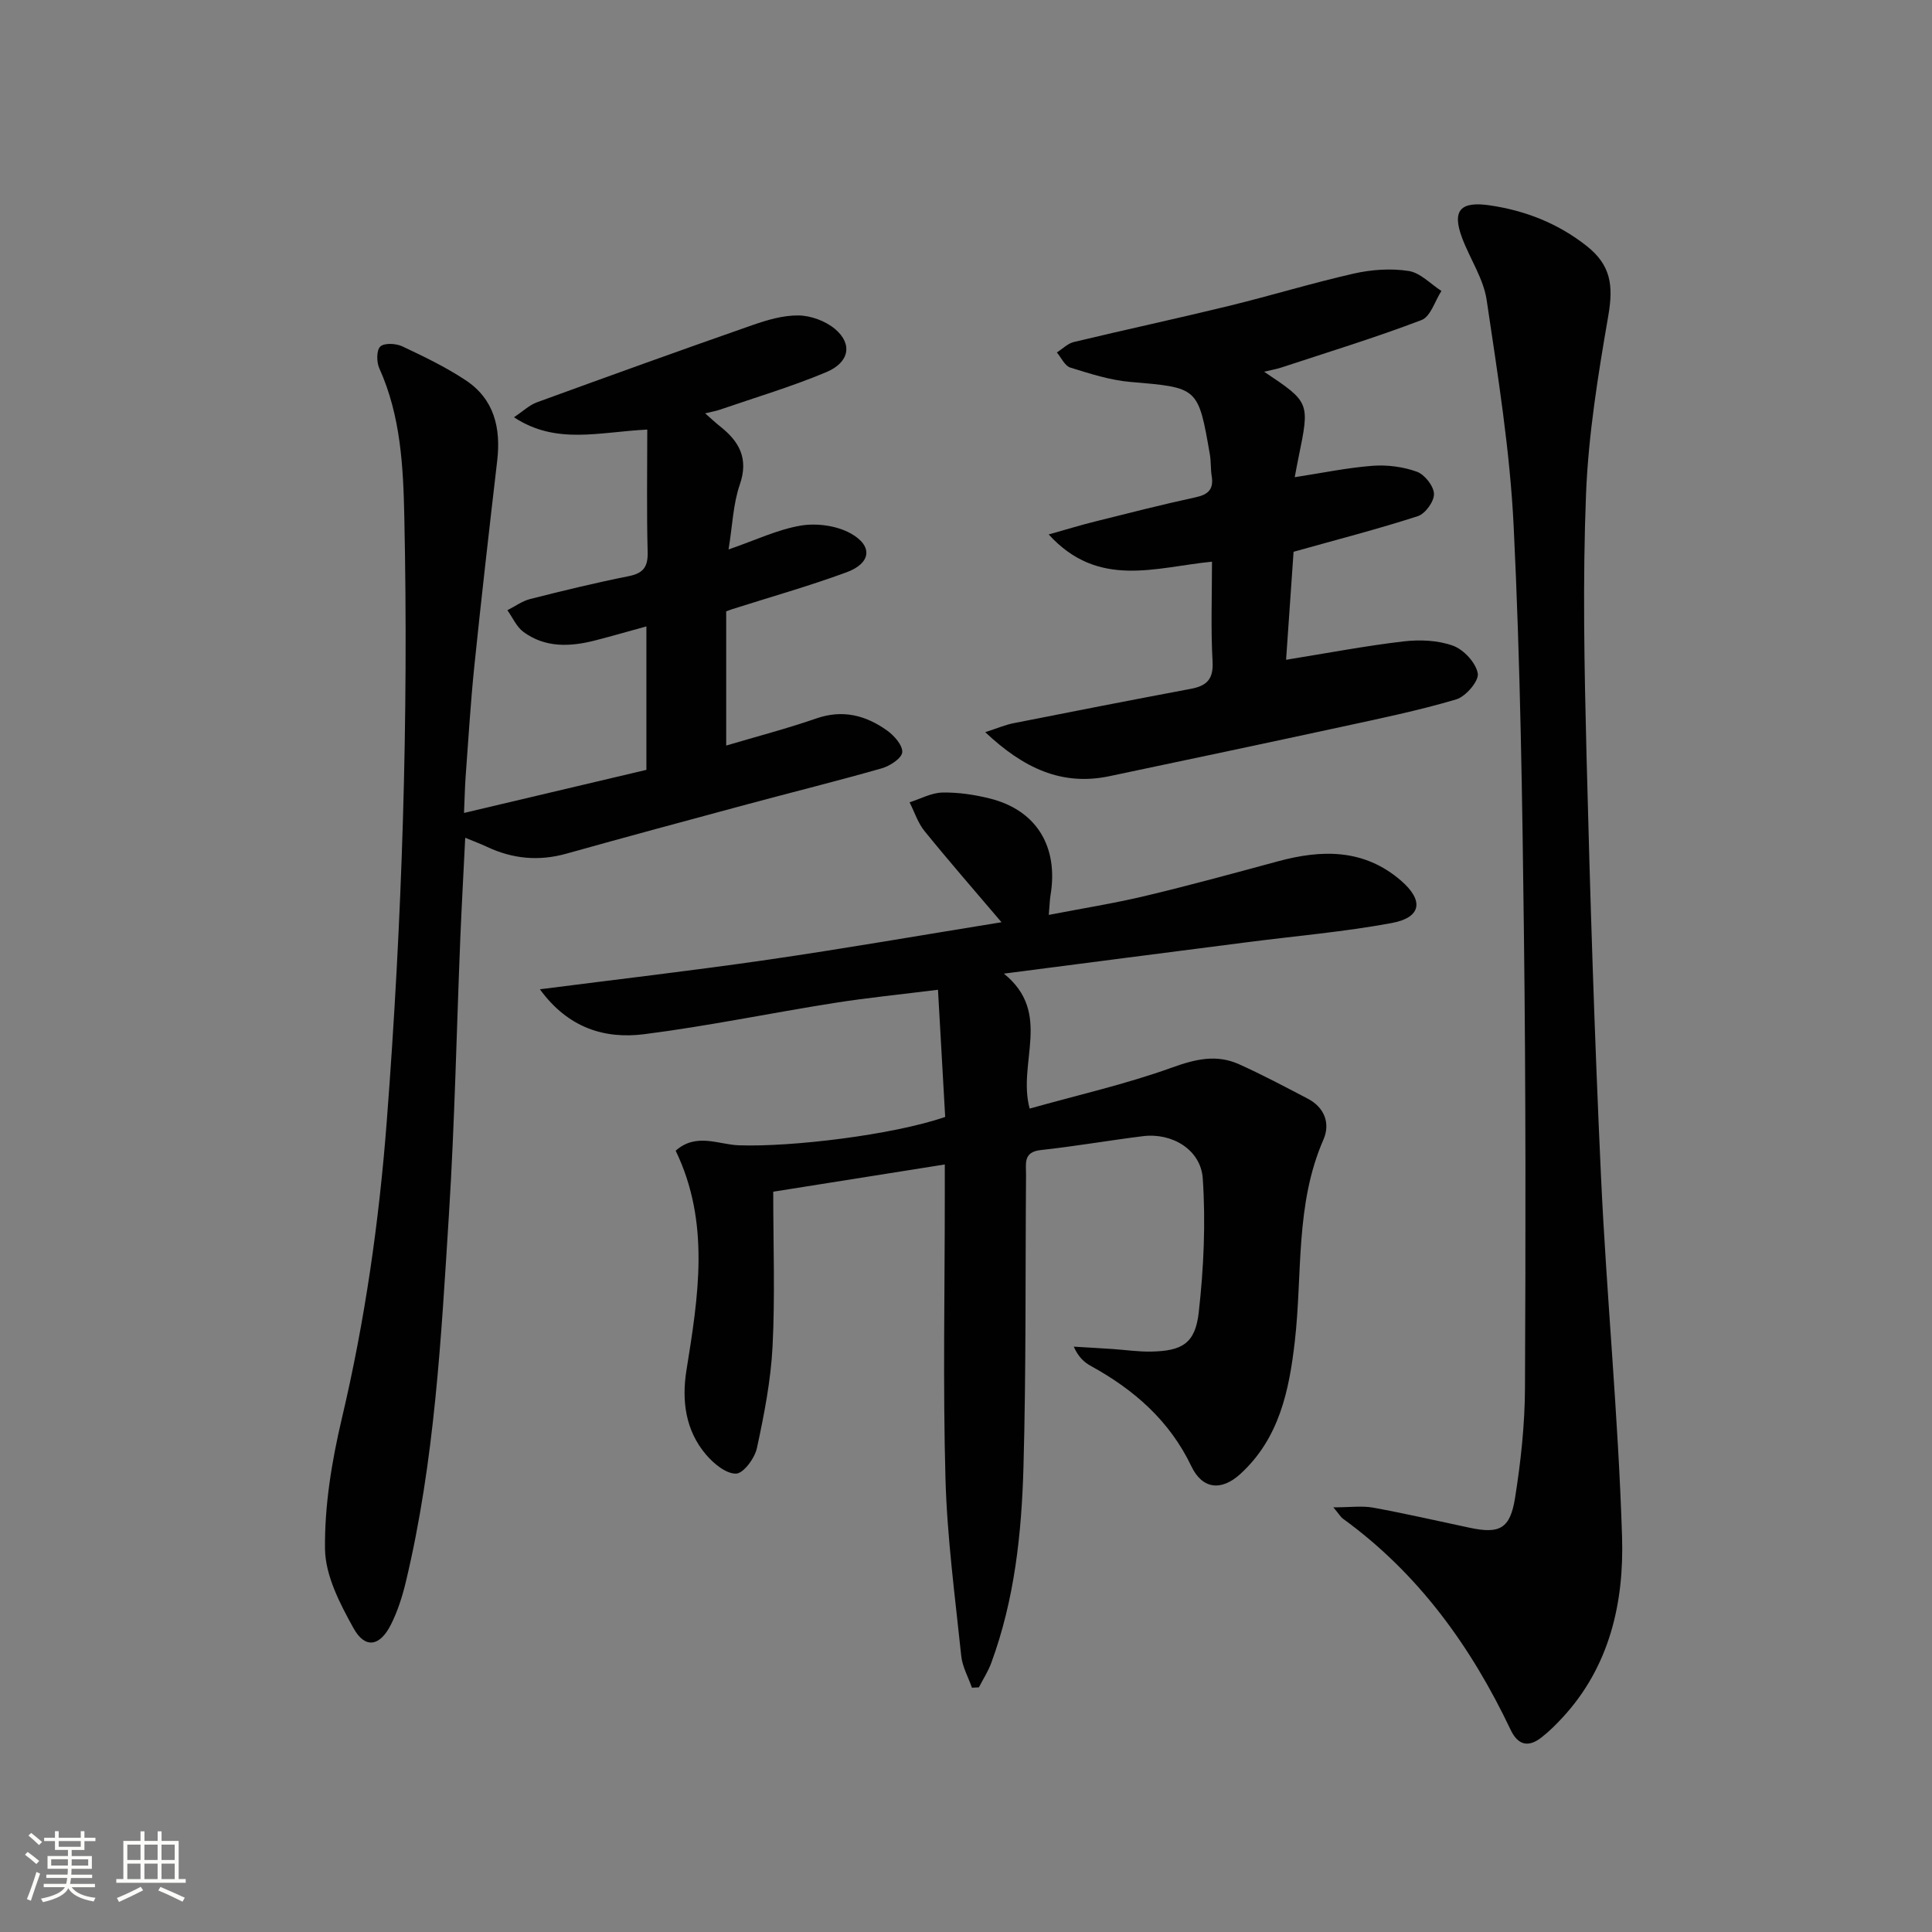 <svg enable-background="new 0 0 400 400" viewBox="0 0 400 400" xmlns="http://www.w3.org/2000/svg"><rect x="0" y="0" width="400" height="400" fill="#808080" stroke="none"/><path d="m5.17 384 .55-.58c.85.61 1.65 1.24 2.4 1.87l-.59.64c-.83-.73-1.62-1.38-2.36-1.93m1.22 9.53-.82-.34c.71-1.76 1.37-3.64 1.98-5.63.24.13.5.25.76.36-.6 1.67-1.24 3.54-1.92 5.61m-.5-13.5.57-.54c.56.44 1.31 1.06 2.26 1.87l-.64.64c-.68-.66-1.41-1.32-2.19-1.97m3.25.46h2.24v-1.36h.77v1.36h4.57v-1.36h.76v1.36h2.28v.69h-2.28v1.84h-2.64v1.26h4.18v2.64h-4.21c0 .45-.02.86-.05 1.21h4.32v.69h-4.38c-.04.34-.1.75-.19 1.22h5.15v.69h-4.82c.87 1.19 2.51 1.92 4.93 2.19-.17.31-.3.57-.37.76-2.77-.49-4.52-1.41-5.26-2.76-.56 1.26-2.3 2.23-5.24 2.9-.12-.24-.26-.48-.43-.72 2.73-.55 4.38-1.34 4.96-2.38h-4.38v-.69h4.65c.1-.38.17-.79.21-1.22h-4.32v-.69h4.4c.03-.34.05-.75.05-1.21h-4.2v-2.64h4.23v-1.26h-2.69v-1.84h-2.24zm1.46 4.46v1.29h3.45c.01-.4.02-.57.01-.53v-.32-.45h-3.46zm1.55-2.59h4.57v-1.19h-4.57zm6.11 2.59h-3.42v.77c-.01.19-.01.37-.02.53h3.44z" fill="#fbfcfa"/><path d="m32.63 379.16h.82v1.98h3.54v7.89h1.46v.78h-14.37v-.78h1.46v-7.89h3.55v-1.98h.82v1.98h2.73v-1.98zm-3.49 11.48.5.73c-1.61.82-3.28 1.63-5 2.41-.13-.27-.28-.55-.44-.82 1.75-.72 3.4-1.49 4.94-2.32m-2.78-5.55h2.73v-3.18h-2.73zm0 3.95h2.73v-3.2h-2.73zm3.54-3.95h2.73v-3.18h-2.73zm0 3.95h2.73v-3.2h-2.73zm7.89 4.68c-1.84-.92-3.51-1.7-5.02-2.32l.45-.73c1.89.8 3.57 1.55 5.04 2.23zm-1.62-11.81h-2.73v3.18h2.73zm-2.73 7.13h2.73v-3.2h-2.73z" fill="#fbfcfa"/><g fill="#010102"><path d="m207.84 201.58c10.13 8.17 2.75 18.39 5.34 27.94 9.93-2.79 19.91-5.05 29.46-8.49 4.85-1.75 9.21-2.79 13.87-.7 4.84 2.17 9.54 4.68 14.25 7.14 3.52 1.84 4.69 5.17 3.24 8.48-5.86 13.41-4.32 27.78-5.92 41.74-1.17 10.21-3.22 20.12-11.29 27.49-3.94 3.59-7.86 3.15-10.13-1.6-4.52-9.46-11.87-15.86-20.82-20.78-1.37-.75-2.57-1.83-3.53-3.99 2.68.16 5.37.31 8.05.49 2.65.18 5.3.58 7.95.53 6.45-.12 9.16-1.68 9.88-8.14 1.03-9.16 1.45-18.51.83-27.69-.41-6.02-6.41-9.51-12.36-8.77-7.08.88-14.11 2.11-21.2 2.88-3.67.4-3.01 2.86-3.03 5.09-.16 20.16.03 40.32-.53 60.47-.38 13.77-1.84 27.52-6.67 40.62-.65 1.76-1.7 3.38-2.56 5.06-.48.02-.96.05-1.44.07-.77-2.2-1.99-4.35-2.22-6.61-1.27-12.21-2.92-24.44-3.26-36.69-.54-19.48-.14-38.98-.14-58.48 0-1.81 0-3.61 0-6.55-12.46 1.98-24.31 3.86-35.52 5.64 0 11.17.39 21.62-.14 32.02-.36 7.07-1.74 14.13-3.24 21.07-.45 2.09-2.79 5.25-4.32 5.28-2.08.04-4.64-2.08-6.22-3.94-4.27-5.02-5.05-11.2-4.05-17.45 2.46-15.31 4.96-30.57-2.23-45.47 4.26-3.78 8.86-1.27 13.05-1.12 10.91.39 31.94-2.14 42.75-5.87-.48-8.39-.96-16.96-1.49-26.33-7.55.95-14.59 1.64-21.57 2.75-13.1 2.07-26.11 4.78-39.26 6.45-8.11 1.03-15.72-1.23-21.59-9.3 15.72-2.02 31.46-3.84 47.14-6.11 15.89-2.31 31.71-5.07 48.43-7.77-5.72-6.73-10.94-12.71-15.94-18.88-1.38-1.7-2.08-3.95-3.09-5.95 2.27-.72 4.52-1.98 6.8-2.02 3.28-.07 6.65.44 9.85 1.24 9.61 2.41 14.21 9.94 12.53 20.01-.16.98-.18 1.98-.36 4.08 6.9-1.34 13.5-2.38 19.99-3.93 9.2-2.19 18.32-4.69 27.44-7.16 9.1-2.47 17.81-2.61 25.44 3.95 4.83 4.15 4.31 7.67-1.85 8.82-9.92 1.84-20.02 2.69-30.04 3.99-16.79 2.15-33.53 4.32-50.28 6.49z"/><path d="m96.07 168.31c13.08-3.09 25.42-6.01 37.76-8.92 0-10.17 0-19.64 0-29.7-3.73 1.02-7.17 2.02-10.63 2.91-5.16 1.32-10.3 1.55-14.82-1.76-1.44-1.06-2.24-2.98-3.33-4.5 1.57-.79 3.05-1.9 4.72-2.32 6.75-1.71 13.52-3.36 20.35-4.72 3.04-.61 4.05-1.88 3.97-5-.22-8.27-.08-16.54-.08-25.36-9.97.48-18.84 3.22-27.6-2.55 1.87-1.24 3.18-2.52 4.74-3.09 14.81-5.4 29.64-10.75 44.52-15.95 3.11-1.09 6.46-2.09 9.68-2.04 2.56.04 5.58 1.16 7.54 2.81 3.66 3.09 2.99 6.91-1.82 8.93-7.16 3.01-14.66 5.23-22.02 7.77-.77.27-1.59.4-3.06.76 1.26 1.1 2.14 1.94 3.09 2.69 3.99 3.15 5.96 6.66 4.08 12.09-1.37 3.97-1.5 8.36-2.32 13.4 5.59-1.93 10.15-4.13 14.95-4.94 3.27-.55 7.34-.01 10.23 1.56 4.78 2.6 4.37 6.22-.76 8.11-7.78 2.86-15.78 5.12-23.69 7.64-.32.1-.63.22-1.22.44v27.79c6.41-1.9 12.64-3.53 18.71-5.63 5.45-1.88 10.2-.62 14.58 2.5 1.48 1.05 3.27 3.08 3.16 4.52-.1 1.24-2.55 2.84-4.23 3.32-9.24 2.64-18.58 4.95-27.86 7.45-12.49 3.36-24.98 6.73-37.44 10.22-5.71 1.6-11.13 1.09-16.44-1.41-1.32-.62-2.7-1.13-4.51-1.88-.35 7.15-.73 13.88-1.01 20.61-.78 19.11-1.16 38.25-2.36 57.34-1.61 25.51-2.94 51.09-8.92 76.09-.73 3.04-1.7 6.1-3.1 8.88-2.28 4.52-5.34 5.04-7.72.76-2.82-5.07-5.85-10.9-5.92-16.44-.11-8.99 1.4-18.18 3.48-26.99 4.79-20.27 7.71-40.74 9.3-61.49 3.2-41.68 4.53-83.41 3.64-125.19-.22-10.41-.74-20.94-5.18-30.77-.58-1.29-.6-3.74.2-4.5.82-.78 3.22-.66 4.52-.06 4.49 2.11 9.01 4.29 13.14 7.02 5.93 3.91 7.34 9.9 6.55 16.68-1.65 14.19-3.28 28.37-4.74 42.58-.78 7.6-1.23 15.24-1.8 22.86-.15 2.1-.19 4.22-.33 7.48z"/><path d="m276.06 312.08c3.5 0 5.96-.36 8.28.07 6.69 1.22 13.32 2.75 19.97 4.16 6.13 1.3 8.34.24 9.36-6.16 1.2-7.53 2.03-15.2 2.06-22.81.15-31.16.17-62.32-.21-93.47-.34-28.29-.75-56.6-2.13-84.86-.76-15.69-3.28-31.31-5.59-46.88-.66-4.45-3.47-8.55-5.09-12.88-2.14-5.72-.33-7.63 5.76-6.73 7.4 1.09 14.08 3.74 19.96 8.35 5.11 4.01 5.63 8.23 4.55 14.5-2.11 12.22-4.12 24.57-4.61 36.93-.71 17.96-.35 35.99.1 53.97.74 29.1 1.65 58.21 3 87.29 1.16 24.9 3.59 49.75 4.36 74.65.42 13.57-2.55 26.85-12.36 37.43-1.35 1.46-2.78 2.88-4.35 4.1-2.7 2.1-4.84 1.59-6.36-1.6-8.19-17.24-19.07-32.35-34.7-43.7-.49-.35-.81-.94-2-2.36z"/><path d="m250.93 116.29c-11.73 1.15-23.54 5.66-33.81-5.64 3.75-1.05 6.66-1.95 9.61-2.68 6.92-1.73 13.84-3.5 20.81-5.01 2.64-.57 3.77-1.68 3.33-4.39-.24-1.47-.12-3-.38-4.47-2.42-13.99-2.44-13.83-16.42-15.02-4.22-.36-8.4-1.71-12.48-2.98-1.14-.36-1.87-2.05-2.78-3.13 1.17-.74 2.24-1.85 3.51-2.16 10.64-2.55 21.34-4.85 31.97-7.44 8.7-2.12 17.27-4.75 26-6.73 3.66-.83 7.67-1.11 11.35-.54 2.42.37 4.54 2.69 6.79 4.14-1.34 2.07-2.24 5.3-4.11 6.02-9.55 3.64-19.35 6.64-29.06 9.84-1.07.35-2.19.53-3.54.86 9.48 6.34 9.47 6.34 7.14 17.68-.26 1.24-.48 2.49-.8 4.16 5.71-.88 10.87-1.96 16.09-2.36 3.04-.23 6.33.19 9.19 1.22 1.61.58 3.49 2.95 3.55 4.58.06 1.55-1.79 4.12-3.33 4.62-8.17 2.65-16.51 4.79-25.74 7.38-.48 6.89-1.01 14.54-1.55 22.36 8.62-1.39 16.41-2.88 24.27-3.8 3.39-.4 7.16-.25 10.3.89 2.22.81 4.73 3.53 5.12 5.74.27 1.55-2.49 4.78-4.46 5.37-7.76 2.3-15.72 3.94-23.64 5.66-16.04 3.47-32.1 6.86-48.16 10.24-9.89 2.08-17.81-1.67-25.72-9.11 2.5-.81 4.16-1.53 5.91-1.87 12.2-2.42 24.41-4.8 36.64-7.1 3.26-.61 4.72-1.94 4.52-5.63-.38-6.78-.12-13.59-.12-20.7z"/></g></svg>

